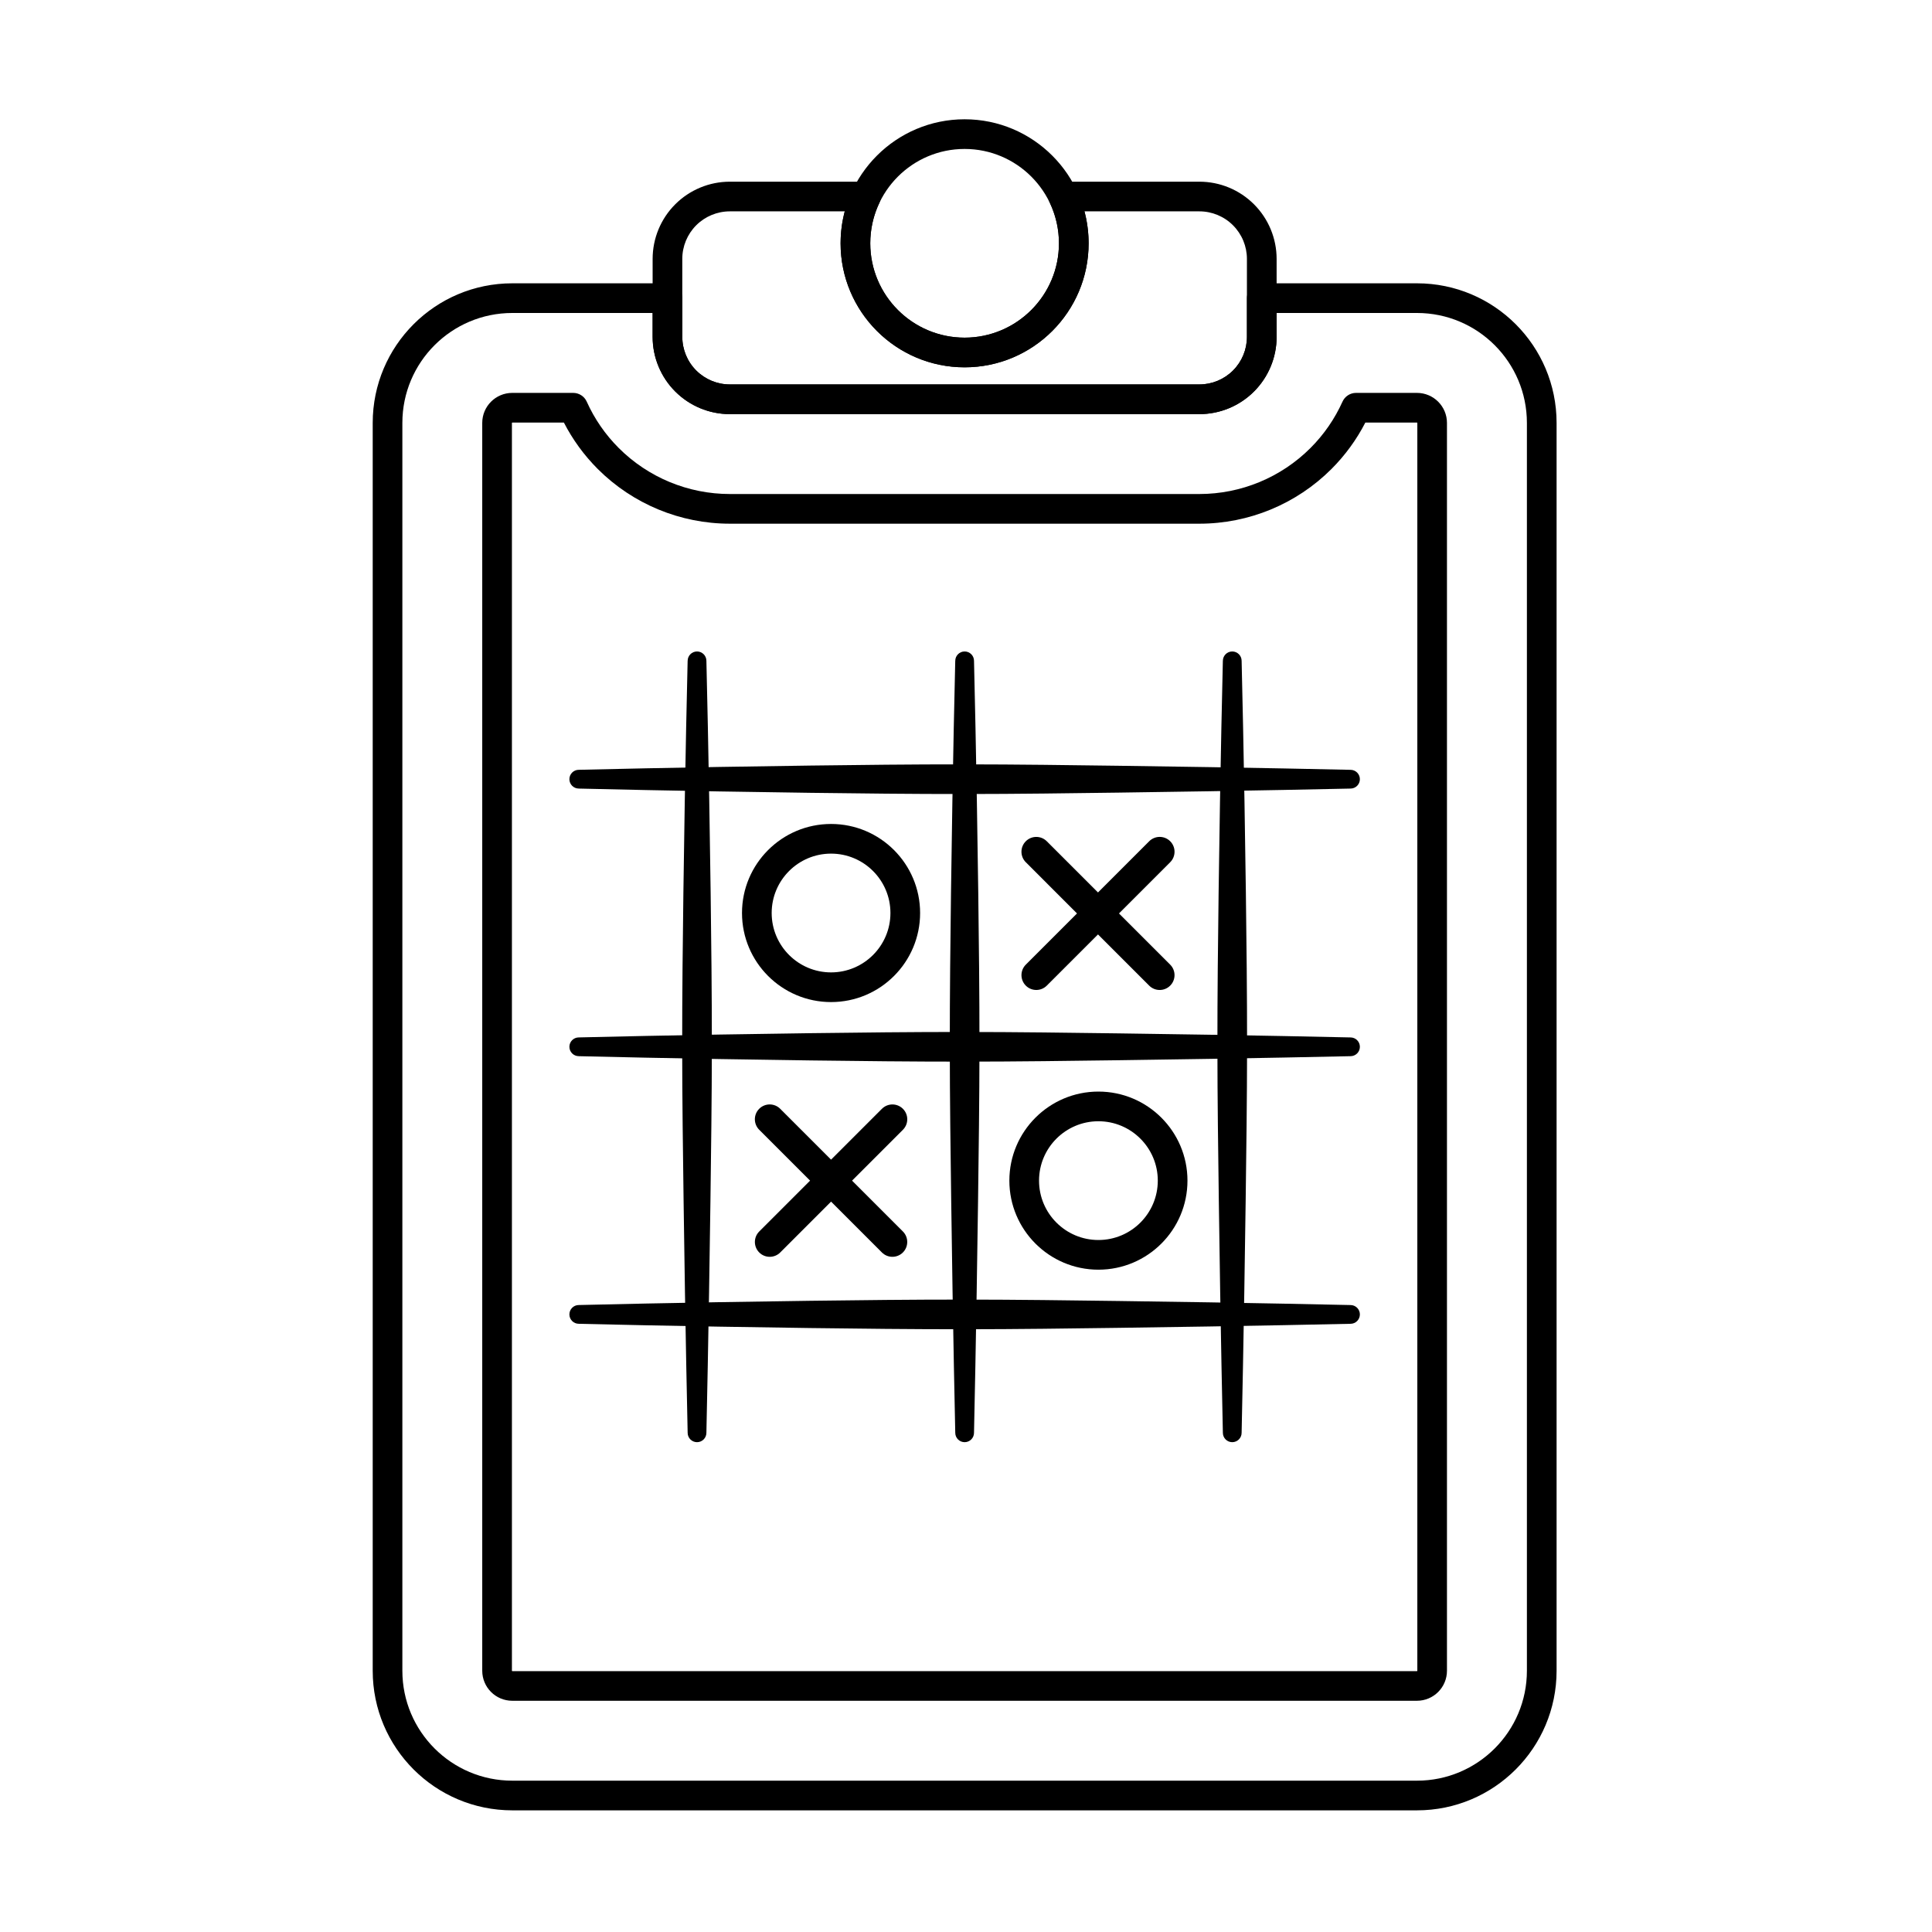 <?xml version="1.0" encoding="UTF-8"?>
<!-- Uploaded to: SVG Repo, www.svgrepo.com, Generator: SVG Repo Mixer Tools -->
<svg fill="#000000" width="800px" height="800px" version="1.1" viewBox="144 144 512 512" xmlns="http://www.w3.org/2000/svg">
 <g fill-rule="evenodd">
  <path d="m478.39 219.08c-2.172 0-3.934 1.762-3.934 3.93v10.266c0 3.344-1.328 6.551-3.691 8.91-2.363 2.363-5.566 3.691-8.91 3.691h-124.43c-3.34 0-6.547-1.328-8.91-3.691-2.363-2.363-3.691-5.566-3.691-8.91v-10.266c0-2.172-1.762-3.93-3.93-3.93h-41.121c-20.434 0-37 16.566-37 37v330.68c0 20.434 16.562 37 37 37h239.74c20.434 0 37-16.562 37-37v-330.68c0-20.434-16.566-37-37-37h-41.121zm3.93 7.863h37.188c16.09 0 29.137 13.043 29.137 29.137v330.68c0 16.09-13.043 29.137-29.137 29.137h-239.74c-16.09 0-29.137-13.047-29.137-29.137v-330.68c0-16.09 13.047-29.137 29.137-29.137h37.188v6.336c0 5.43 2.156 10.633 5.992 14.473 3.84 3.84 9.043 5.996 14.473 5.996h124.43c5.43 0 10.633-2.156 14.473-5.996 3.84-3.84 5.996-9.043 5.996-14.473z"/>
  <path d="m503.36 248.12c-1.547 0-2.949 0.91-3.586 2.32-2.039 4.531-4.898 8.699-8.484 12.285-7.809 7.809-18.398 12.195-29.445 12.195h-124.43c-11.043 0-21.633-4.387-29.445-12.195-3.582-3.582-6.445-7.75-8.48-12.285-0.633-1.41-2.039-2.32-3.586-2.32h-16.145c-4.398 0-7.961 3.562-7.961 7.961v330.68c0 4.398 3.562 7.961 7.961 7.961h239.74c4.398 0 7.961-3.562 7.961-7.961v-330.68c0-4.398-3.566-7.961-7.961-7.961h-16.145zm2.469 7.863h13.676c0.055 0 0.102 0.047 0.102 0.102v330.68c0 0.055-0.047 0.102-0.102 0.102h-239.74c-0.055 0-0.102-0.043-0.102-0.102v-330.68c0-0.055 0.047-0.102 0.102-0.102h13.672c2.312 4.5 5.332 8.656 8.977 12.305 9.285 9.281 21.875 14.496 35.004 14.496h124.43c13.129 0 25.719-5.215 35.004-14.496 3.644-3.648 6.664-7.801 8.977-12.305z"/>
  <path d="m377.04 197.77c0.578-1.219 0.492-2.648-0.227-3.789-0.723-1.141-1.977-1.832-3.324-1.832h-36.07c-5.426 0-10.633 2.156-14.473 5.992-3.84 3.84-5.992 9.043-5.992 14.473v20.668c0 5.43 2.156 10.633 5.992 14.473 3.84 3.84 9.043 5.996 14.473 5.996h124.43c5.43 0 10.633-2.156 14.473-5.996 3.84-3.84 5.996-9.043 5.996-14.473v-20.668c0-5.426-2.156-10.633-5.996-14.473-3.84-3.84-9.043-5.992-14.473-5.992h-36.07c-1.348 0-2.606 0.691-3.324 1.832-0.723 1.141-0.805 2.57-0.227 3.789 1.543 3.246 2.406 6.879 2.406 10.711 0 13.801-11.203 25.004-25 25.004-13.801 0-25.004-11.203-25.004-25.004 0-3.832 0.863-7.465 2.406-10.711zm-9.168 2.242c-0.719 2.703-1.105 5.539-1.105 8.469 0 18.141 14.727 32.863 32.867 32.863 18.141 0 32.863-14.727 32.863-32.863 0-2.93-0.383-5.766-1.105-8.469h30.453c3.344 0 6.547 1.328 8.91 3.691 2.363 2.363 3.691 5.566 3.691 8.91v20.668c0 3.344-1.328 6.551-3.691 8.91-2.363 2.363-5.566 3.691-8.91 3.691h-124.43c-3.34 0-6.547-1.328-8.91-3.691s-3.691-5.566-3.691-8.91v-20.668c0-3.34 1.328-6.547 3.691-8.91s5.57-3.691 8.91-3.691z"/>
  <path d="m399.63 175.61c-18.141 0-32.867 14.727-32.867 32.867 0 18.141 14.727 32.863 32.867 32.863 18.141 0 32.863-14.727 32.863-32.863 0-18.141-14.727-32.867-32.863-32.867zm0 7.863c13.801 0 25 11.203 25 25.004 0 13.801-11.203 25.004-25 25.004-13.801 0-25.004-11.203-25.004-25.004 0-13.801 11.203-25.004 25.004-25.004z"/>
  <path d="m326.23 319.13s-0.676 26.988-1.125 61.371c-0.168 12.941-0.328 26.93-0.32 40.918 0.008 13.988 0.203 27.973 0.375 40.914 0.457 34.387 1.074 61.375 1.074 61.375 0 1.371 1.113 2.484 2.484 2.484s2.484-1.113 2.484-2.484c0 0 0.613-26.988 1.07-61.375 0.172-12.941 0.363-26.926 0.375-40.914 0.008-13.988-0.152-27.977-0.32-40.918-0.449-34.387-1.125-61.371-1.125-61.371 0-1.371-1.113-2.484-2.484-2.484s-2.484 1.113-2.484 2.484z"/>
  <path d="m297.38 494.82s26.98 0.676 61.355 1.125c12.938 0.168 26.922 0.328 40.906 0.32s27.965-0.199 40.902-0.375c34.375-0.457 61.355-1.07 61.355-1.07 1.371 0 2.484-1.113 2.484-2.484 0-1.371-1.113-2.484-2.484-2.484 0 0-26.98-0.617-61.355-1.074-12.938-0.172-26.918-0.363-40.902-0.375-13.984-0.008-27.969 0.152-40.906 0.32-34.375 0.449-61.355 1.125-61.355 1.125-1.371 0-2.484 1.113-2.484 2.484 0 1.371 1.113 2.484 2.484 2.484z"/>
  <path d="m397.15 319.13s-0.676 26.988-1.125 61.371c-0.168 12.941-0.328 26.93-0.32 40.918 0.008 13.988 0.203 27.973 0.375 40.914 0.457 34.387 1.074 61.375 1.074 61.375 0 1.371 1.113 2.484 2.484 2.484s2.484-1.113 2.484-2.484c0 0 0.613-26.988 1.07-61.375 0.172-12.941 0.363-26.926 0.375-40.914 0.008-13.988-0.152-27.977-0.32-40.918-0.449-34.387-1.125-61.371-1.125-61.371 0-1.371-1.113-2.484-2.484-2.484s-2.484 1.113-2.484 2.484z"/>
  <path d="m297.38 423.9s26.98 0.676 61.355 1.125c12.938 0.168 26.922 0.328 40.906 0.32 13.984-0.008 27.965-0.199 40.902-0.375 34.375-0.457 61.355-1.07 61.355-1.07 1.371 0 2.484-1.113 2.484-2.484 0-1.371-1.113-2.484-2.484-2.484 0 0-26.98-0.617-61.355-1.074-12.938-0.172-26.918-0.363-40.902-0.375-13.984-0.008-27.969 0.152-40.906 0.32-34.375 0.449-61.355 1.125-61.355 1.125-1.371 0-2.484 1.113-2.484 2.484 0 1.371 1.113 2.484 2.484 2.484z"/>
  <path d="m468.07 319.13s-0.676 26.988-1.125 61.371c-0.168 12.941-0.328 26.93-0.32 40.918 0.008 13.988 0.203 27.973 0.375 40.914 0.457 34.387 1.074 61.375 1.074 61.375 0 1.371 1.113 2.484 2.484 2.484 1.371 0 2.484-1.113 2.484-2.484 0 0 0.613-26.988 1.07-61.375 0.172-12.941 0.363-26.926 0.375-40.914 0.008-13.988-0.152-27.977-0.32-40.918-0.449-34.387-1.125-61.371-1.125-61.371 0-1.371-1.113-2.484-2.484-2.484-1.371 0-2.484 1.113-2.484 2.484z"/>
  <path d="m297.38 352.98s26.98 0.676 61.355 1.125c12.938 0.168 26.922 0.328 40.906 0.32 13.984-0.008 27.965-0.199 40.902-0.375 34.375-0.457 61.355-1.07 61.355-1.07 1.371 0 2.484-1.113 2.484-2.484s-1.113-2.484-2.484-2.484c0 0-26.98-0.617-61.355-1.074-12.938-0.172-26.918-0.363-40.902-0.375-13.984-0.008-27.969 0.152-40.906 0.32-34.375 0.449-61.355 1.125-61.355 1.125-1.371 0-2.484 1.113-2.484 2.484s1.113 2.484 2.484 2.484z"/>
  <path d="m364.24 362.36c-13.027 0-23.602 10.574-23.602 23.598 0 13.027 10.574 23.602 23.602 23.602 13.023 0 23.598-10.574 23.598-23.602 0-13.023-10.574-23.598-23.598-23.598zm0 7.859c8.684 0 15.734 7.051 15.734 15.738 0 8.684-7.051 15.738-15.734 15.738-8.684 0-15.738-7.051-15.738-15.738 0-8.684 7.051-15.738 15.738-15.738z"/>
  <path d="m435.09 433.28c-13.023 0-23.598 10.574-23.598 23.598 0 13.027 10.574 23.602 23.598 23.602 13.027 0 23.602-10.574 23.602-23.602 0-13.023-10.574-23.598-23.602-23.598zm0 7.863c8.684 0 15.738 7.051 15.738 15.734s-7.051 15.738-15.738 15.738c-8.684 0-15.734-7.051-15.734-15.738 0-8.684 7.051-15.734 15.734-15.734z"/>
  <path d="m377.72 437.84-32.516 32.516c-1.535 1.535-1.535 4.023 0 5.562 1.535 1.535 4.027 1.535 5.562 0l32.516-32.516c1.535-1.535 1.535-4.023 0-5.559s-4.023-1.535-5.559 0z"/>
  <path d="m345.2 443.4 32.516 32.516c1.535 1.535 4.023 1.535 5.559 0 1.535-1.535 1.535-4.027 0-5.562l-32.516-32.516c-1.535-1.535-4.027-1.535-5.562 0-1.535 1.535-1.535 4.023 0 5.559z"/>
  <path d="m448.55 366.94-32.699 32.699c-1.535 1.535-1.535 4.027 0 5.562 1.535 1.535 4.023 1.535 5.559 0l32.703-32.703c1.535-1.535 1.535-4.023 0-5.559-1.535-1.535-4.023-1.535-5.562 0z"/>
  <path d="m415.85 372.5 32.699 32.703c1.535 1.535 4.027 1.535 5.562 0 1.535-1.535 1.535-4.027 0-5.562l-32.703-32.699c-1.535-1.535-4.023-1.535-5.559 0-1.535 1.535-1.535 4.023 0 5.559z"/>
 </g>
</svg>